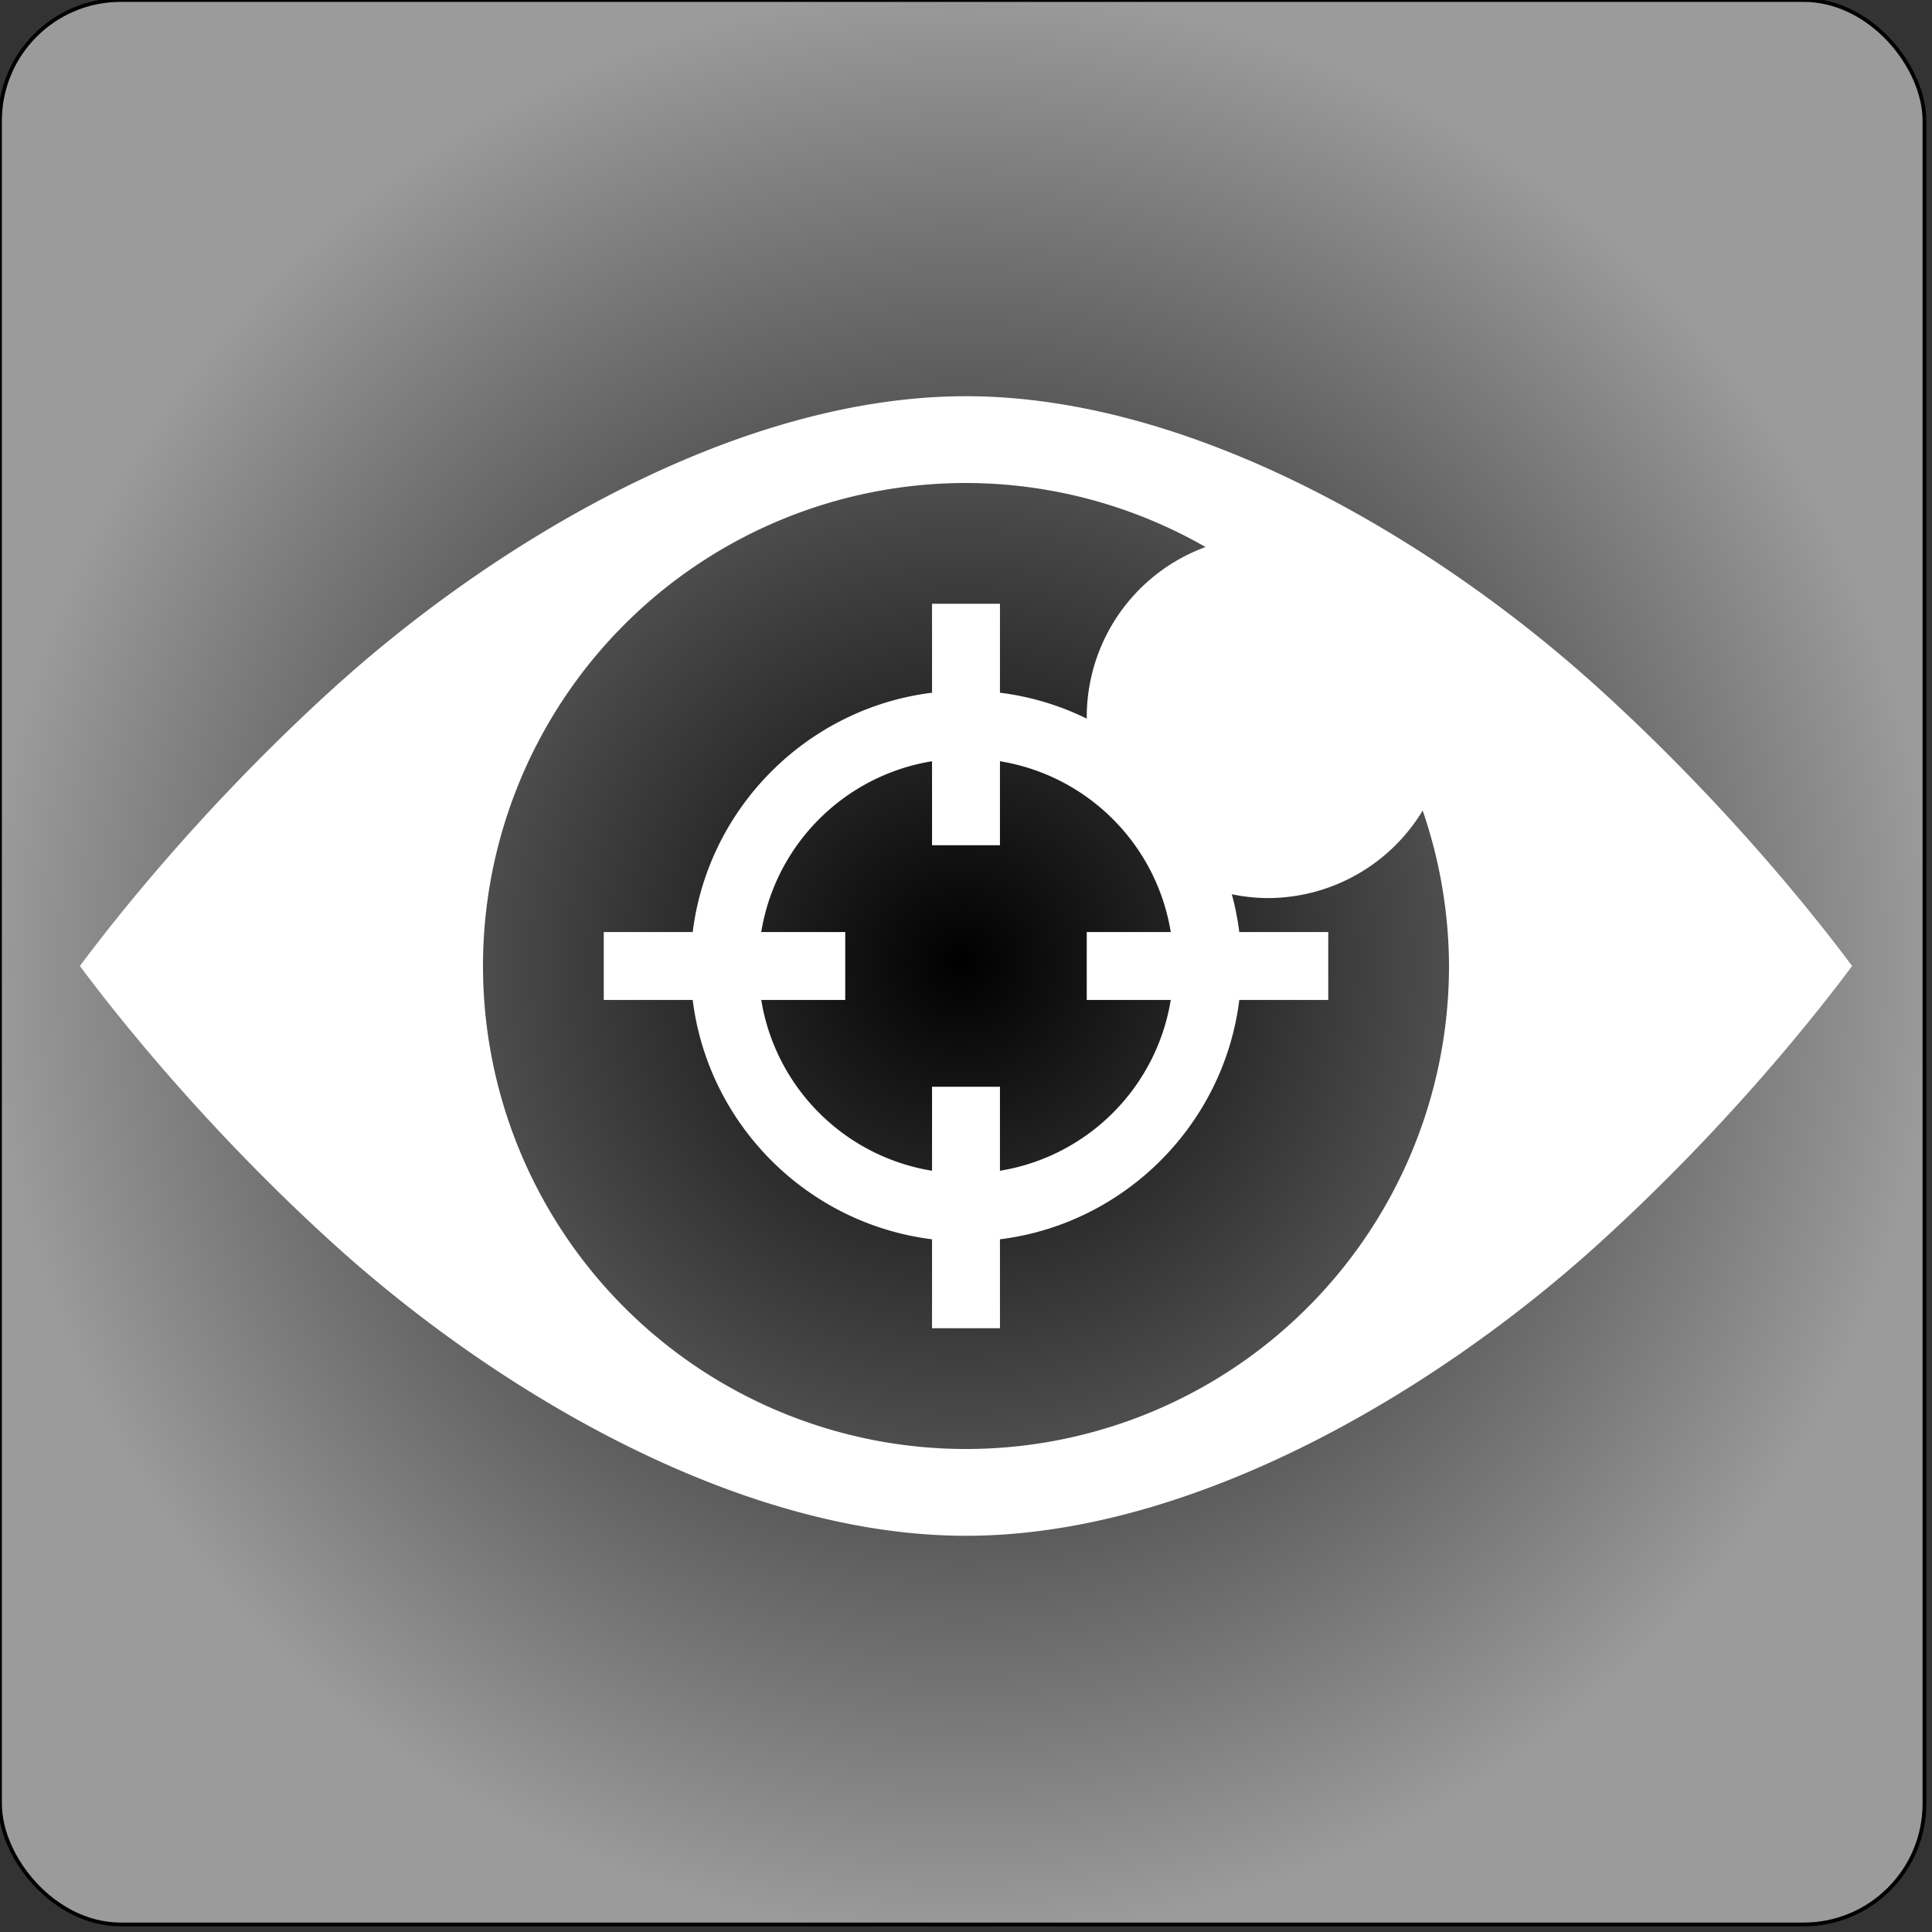 <svg style="height: 512px; width: 512px;" xmlns="http://www.w3.org/2000/svg" viewBox="0 0 512 512"><rect x="0" y="0" width="512" height="512" fill="#333333" stroke="none"/><defs><radialGradient id="delapouite-eye-target-gradient-0"><stop offset="0%" stop-color="#000" stop-opacity="1"></stop><stop offset="100%" stop-color="#9b9b9b" stop-opacity="1"></stop></radialGradient></defs><rect fill="url(#delapouite-eye-target-gradient-0)" stroke="#000000" stroke-opacity="1" stroke-width="1" height="510" width="510" rx="32" ry="32"></rect><g class="" style="" transform="translate(0,0)"><path d="M256 105c-60.25 0-124.749 38.39-167.945 77.66-34.931 31.756-58.722 62.36-66.88 73.34 8.158 10.98 31.949 41.584 66.88 73.34C131.25 368.61 195.75 407 256 407s124.749-38.39 167.945-77.66c34.931-31.756 58.722-62.36 66.88-73.34-8.158-10.98-31.949-41.584-66.88-73.34C380.75 143.39 316.25 105 256 105zm0 23a128 128 0 0 1 63.486 16.969A48 48 0 0 0 288 190a48 48 0 0 0 .023.453A72.362 72.362 0 0 0 265 183.576V160h-18v23.576c-33.034 4.095-59.33 30.39-63.424 63.424H160v18h23.576c4.095 33.034 30.39 59.33 63.424 63.424V352h18v-23.576c33.034-4.095 59.33-30.39 63.424-63.424H352v-18h-23.576a72.33 72.33 0 0 0-1.98-10.014A48 48 0 0 0 336 238a48 48 0 0 0 41.023-23.195A128 128 0 0 1 384 256a128 128 0 0 1-128 128 128 128 0 0 1-128-128 128 128 0 0 1 128-128zm-9 73.738V224h18v-22.262c23.237 3.792 41.47 22.025 45.262 45.262H288v18h22.262c-3.792 23.237-22.025 41.47-45.262 45.262V288h-18v22.262c-23.237-3.792-41.47-22.025-45.262-45.262H224v-18h-22.262c3.792-23.237 22.025-41.47 45.262-45.262z" fill="#fff" fill-opacity="1"></path></g></svg>